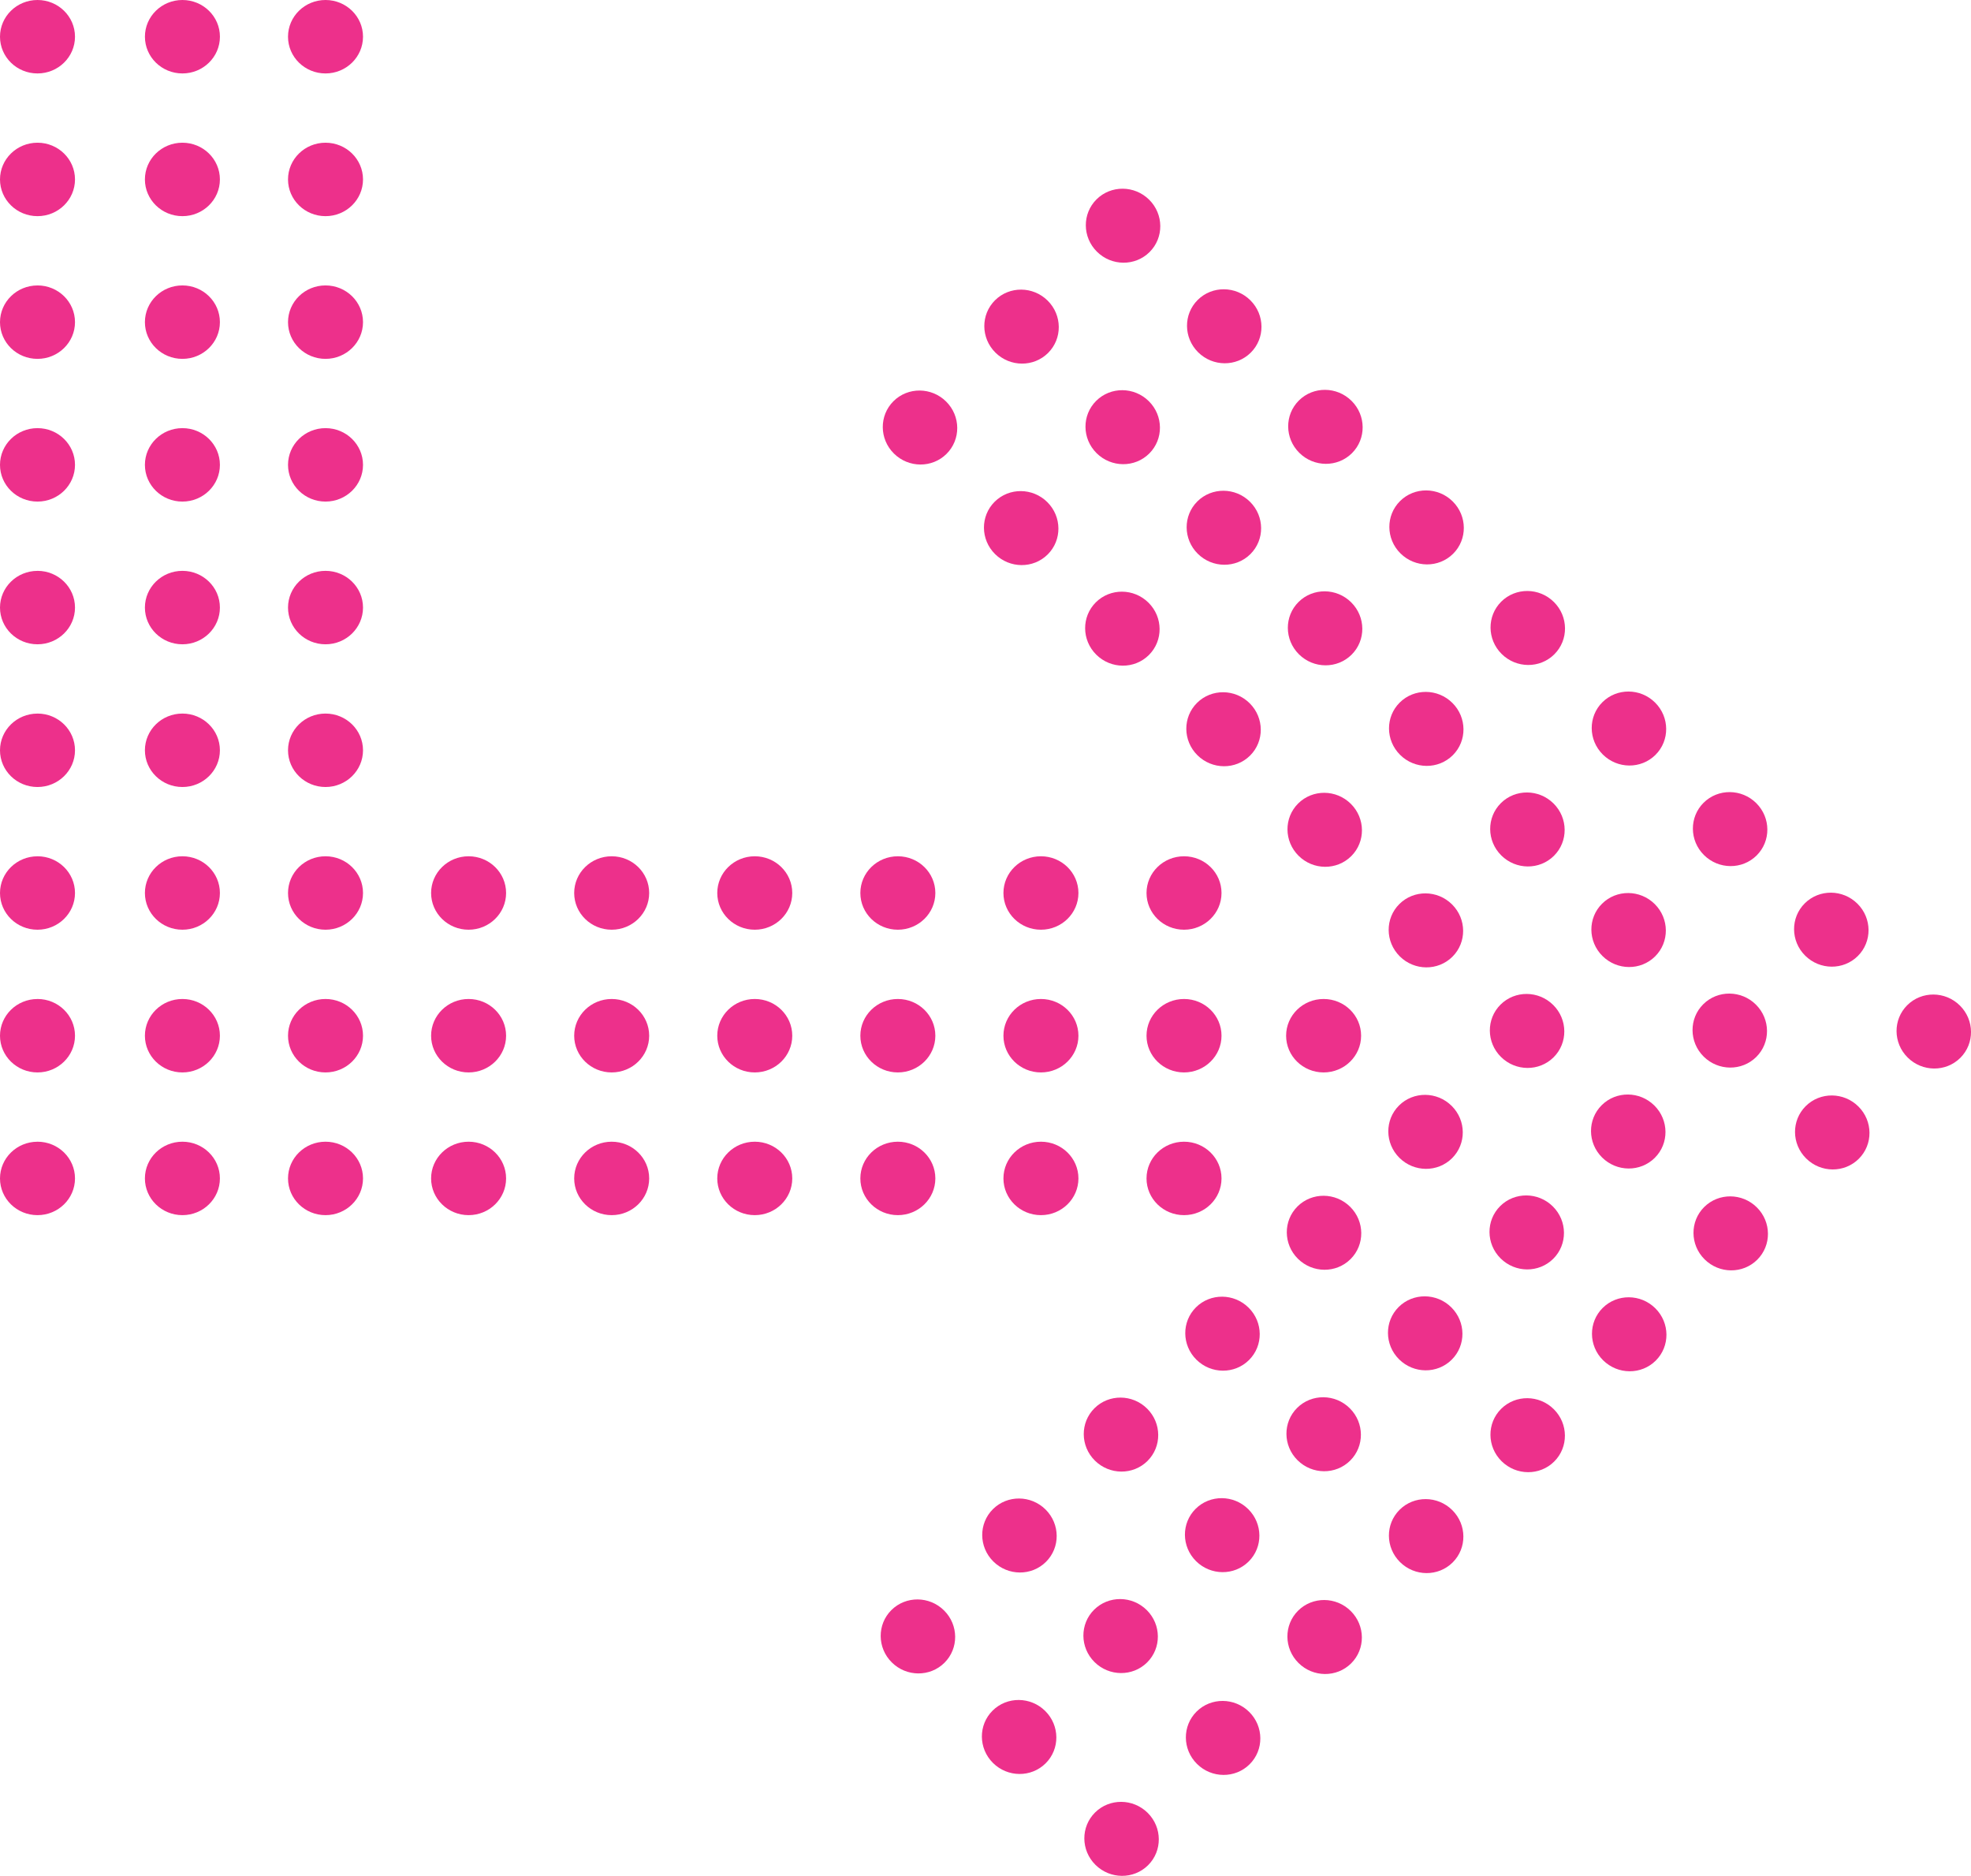 <?xml version="1.0" encoding="UTF-8"?>
<svg xmlns="http://www.w3.org/2000/svg" id="Layer_2" viewBox="0 0 981.89 934.29">
  <defs>
    <style>.cls-1{fill:#ed308b;}</style>
  </defs>
  <g id="Layer_1-2">
    <path id="Path_216" class="cls-1" d="M950.33,526.7h0c-7.3-7.25-7.38-18.92-.19-26.06,7.19-7.14,18.93-7.06,26.23.19s7.38,18.92.19,26.06c-7.19,7.14-18.93,7.06-26.23-.19"></path>
    <path id="Path_228" class="cls-1" d="M899.75,576.97h0c-7.3-7.25-7.38-18.92-.19-26.06,7.19-7.14,18.93-7.06,26.23.19,7.3,7.25,7.38,18.92.19,26.06s-18.93,7.06-26.23-.19"></path>
    <path id="Path_239" class="cls-1" d="M849.17,627.23h0c-7.3-7.25-7.38-18.92-.19-26.06,7.19-7.14,18.93-7.06,26.23.19,7.3,7.25,7.38,18.92.19,26.06-7.19,7.14-18.93,7.06-26.23-.19"></path>
    <path id="Path_249" class="cls-1" d="M798.6,677.49h0c-7.3-7.25-7.38-18.92-.19-26.06,7.19-7.14,18.93-7.06,26.23.19,7.3,7.25,7.38,18.92.19,26.06-7.19,7.14-18.93,7.06-26.23-.19"></path>
    <path id="Path_258" class="cls-1" d="M748.02,727.75h0c-7.3-7.25-7.38-18.92-.19-26.06,7.19-7.14,18.93-7.06,26.23.19,7.3,7.25,7.38,18.92.19,26.06-7.19,7.14-18.93,7.06-26.23-.19"></path>
    <path id="Path_266" class="cls-1" d="M697.44,778.01h0c-7.3-7.25-7.38-18.92-.19-26.06,7.19-7.14,18.93-7.06,26.23.19,7.3,7.25,7.38,18.92.19,26.06-7.19,7.14-18.93,7.06-26.23-.19"></path>
    <path id="Path_273" class="cls-1" d="M646.87,828.27h0c-7.3-7.25-7.38-18.92-.19-26.06,7.19-7.14,18.93-7.06,26.23.19,7.3,7.25,7.38,18.92.19,26.06-7.19,7.14-18.93,7.06-26.23-.19"></path>
    <path id="Path_279" class="cls-1" d="M596.29,878.53h0c-7.3-7.25-7.38-18.92-.19-26.06s18.93-7.06,26.23.19c7.3,7.25,7.38,18.92.19,26.06-7.19,7.14-18.93,7.06-26.23-.19"></path>
    <path id="Path_215" class="cls-1" d="M899.28,475.97h0c-7.3-7.25-7.38-18.92-.19-26.06,7.19-7.14,18.93-7.06,26.23.19,7.3,7.25,7.38,18.92.19,26.06-7.19,7.14-18.93,7.06-26.23-.19"></path>
    <path id="Path_227" class="cls-1" d="M848.7,526.23h0c-7.3-7.25-7.38-18.92-.19-26.06,7.19-7.14,18.93-7.06,26.23.19,7.3,7.25,7.38,18.92.19,26.06-7.19,7.14-18.93,7.06-26.23-.19"></path>
    <path id="Path_238" class="cls-1" d="M798.12,576.5h0c-7.3-7.25-7.38-18.92-.19-26.06,7.19-7.14,18.93-7.06,26.23.19,7.3,7.25,7.38,18.92.19,26.06-7.19,7.14-18.93,7.06-26.23-.19"></path>
    <path id="Path_248" class="cls-1" d="M747.55,626.76h0c-7.3-7.25-7.38-18.92-.19-26.06,7.19-7.14,18.93-7.06,26.23.19,7.3,7.25,7.38,18.92.19,26.06-7.19,7.14-18.93,7.06-26.23-.19"></path>
    <path id="Path_257" class="cls-1" d="M696.97,677.02h0c-7.3-7.25-7.38-18.92-.19-26.06,7.19-7.14,18.93-7.06,26.23.19,7.3,7.25,7.38,18.92.19,26.06s-18.93,7.06-26.23-.19"></path>
    <path id="Path_265" class="cls-1" d="M646.39,727.28h0c-7.3-7.25-7.38-18.92-.19-26.06,7.19-7.14,18.93-7.06,26.23.19,7.3,7.25,7.38,18.92.19,26.06-7.19,7.14-18.93,7.06-26.23-.19"></path>
    <path id="Path_272" class="cls-1" d="M595.82,777.54h0c-7.3-7.25-7.38-18.92-.19-26.06,7.19-7.14,18.93-7.06,26.23.19,7.3,7.25,7.38,18.92.19,26.06-7.19,7.14-18.93,7.06-26.23-.19"></path>
    <path id="Path_278" class="cls-1" d="M545.24,827.8h0c-7.3-7.25-7.38-18.92-.19-26.06,7.19-7.14,18.93-7.06,26.23.19,7.3,7.25,7.38,18.92.19,26.06-7.19,7.14-18.93,7.06-26.23-.19"></path>
    <path id="Path_283" class="cls-1" d="M494.67,878.06h0c-7.3-7.25-7.38-18.92-.19-26.06,7.19-7.14,18.93-7.06,26.23.19,7.3,7.25,7.38,18.92.19,26.06-7.19,7.14-18.93,7.06-26.23-.19"></path>
    <path id="Path_215-2" class="cls-1" d="M848.87,425.88h0c-7.3-7.25-7.38-18.92-.19-26.06s18.93-7.06,26.23.19c7.3,7.25,7.38,18.92.19,26.06-7.19,7.14-18.93,7.06-26.23-.19"></path>
    <path id="Path_227-2" class="cls-1" d="M798.3,476.15h0c-7.3-7.25-7.38-18.92-.19-26.06,7.19-7.14,18.93-7.06,26.23.19,7.3,7.25,7.38,18.92.19,26.06-7.19,7.14-18.93,7.06-26.23-.19"></path>
    <path id="Path_238-2" class="cls-1" d="M747.72,526.41h0c-7.3-7.25-7.38-18.92-.19-26.06,7.19-7.14,18.93-7.06,26.23.19,7.3,7.25,7.38,18.92.19,26.06-7.19,7.14-18.93,7.06-26.23-.19"></path>
    <path id="Path_248-2" class="cls-1" d="M697.14,576.67h0c-7.3-7.25-7.38-18.92-.19-26.06,7.19-7.14,18.93-7.06,26.23.19,7.3,7.25,7.38,18.92.19,26.06-7.19,7.14-18.93,7.06-26.23-.19"></path>
    <path id="Path_257-2" class="cls-1" d="M646.57,626.93h0c-7.3-7.25-7.38-18.92-.19-26.06,7.19-7.14,18.93-7.06,26.23.19,7.3,7.25,7.38,18.92.19,26.06-7.19,7.14-18.93,7.06-26.23-.19"></path>
    <path id="Path_265-2" class="cls-1" d="M595.99,677.19h0c-7.3-7.25-7.38-18.92-.19-26.06,7.19-7.14,18.93-7.06,26.23.19,7.3,7.25,7.38,18.92.19,26.06-7.19,7.14-18.93,7.06-26.23-.19"></path>
    <path id="Path_272-2" class="cls-1" d="M545.42,727.45h0c-7.3-7.25-7.38-18.92-.19-26.06,7.19-7.14,18.93-7.06,26.23.19,7.3,7.25,7.38,18.92.19,26.06-7.19,7.14-18.93,7.06-26.23-.19"></path>
    <path id="Path_278-2" class="cls-1" d="M494.84,777.71h0c-7.3-7.25-7.38-18.92-.19-26.06,7.19-7.14,18.93-7.06,26.23.19,7.3,7.25,7.38,18.92.19,26.06-7.19,7.14-18.93,7.06-26.23-.19"></path>
    <path id="Path_283-2" class="cls-1" d="M444.26,827.98h0c-7.3-7.25-7.38-18.92-.19-26.06,7.19-7.14,18.93-7.06,26.23.19,7.3,7.25,7.38,18.92.19,26.06-7.19,7.14-18.93,7.06-26.23-.19"></path>
    <path id="Path_215-3" class="cls-1" d="M798.47,375.79h0c-7.3-7.25-7.38-18.92-.19-26.06,7.19-7.14,18.93-7.06,26.23.19,7.3,7.25,7.38,18.92.19,26.06-7.19,7.14-18.93,7.06-26.23-.19"></path>
    <path id="Path_227-3" class="cls-1" d="M747.89,426.06h0c-7.3-7.25-7.38-18.92-.19-26.06,7.19-7.14,18.93-7.06,26.23.19,7.3,7.25,7.38,18.92.19,26.06-7.19,7.14-18.93,7.06-26.23-.19"></path>
    <path id="Path_238-3" class="cls-1" d="M697.32,476.32h0c-7.3-7.25-7.38-18.92-.19-26.06,7.19-7.14,18.93-7.06,26.23.19,7.3,7.25,7.38,18.92.19,26.06-7.19,7.14-18.93,7.06-26.23-.19"></path>
    <path id="Path_215-4" class="cls-1" d="M748.07,325.71h0c-7.3-7.25-7.38-18.92-.19-26.06,7.19-7.14,18.93-7.06,26.23.19,7.3,7.25,7.38,18.92.19,26.06-7.19,7.14-18.93,7.06-26.23-.19"></path>
    <path id="Path_227-4" class="cls-1" d="M697.49,375.97h0c-7.3-7.25-7.38-18.92-.19-26.06,7.19-7.14,18.93-7.06,26.23.19,7.3,7.25,7.38,18.92.19,26.06-7.19,7.14-18.93,7.06-26.23-.19"></path>
    <path id="Path_238-4" class="cls-1" d="M646.91,426.23h0c-7.3-7.25-7.38-18.92-.19-26.06,7.19-7.14,18.93-7.06,26.23.19,7.3,7.25,7.38,18.92.19,26.06-7.19,7.14-18.93,7.06-26.23-.19"></path>
    <path id="Path_215-5" class="cls-1" d="M697.66,275.62h0c-7.3-7.25-7.38-18.92-.19-26.06,7.19-7.14,18.93-7.06,26.23.19,7.3,7.25,7.38,18.92.19,26.06-7.19,7.14-18.93,7.06-26.23-.19"></path>
    <path id="Path_227-5" class="cls-1" d="M647.09,325.88h0c-7.3-7.25-7.38-18.92-.19-26.06,7.19-7.14,18.93-7.06,26.23.19,7.3,7.25,7.38,18.92.19,26.06-7.19,7.14-18.93,7.06-26.23-.19"></path>
    <path id="Path_238-5" class="cls-1" d="M596.51,376.14h0c-7.3-7.25-7.38-18.92-.19-26.06,7.19-7.14,18.93-7.06,26.23.19,7.3,7.25,7.38,18.92.19,26.06-7.19,7.14-18.93,7.06-26.23-.19"></path>
    <path id="Path_215-6" class="cls-1" d="M647.26,225.53h0c-7.3-7.25-7.38-18.92-.19-26.06,7.19-7.14,18.93-7.06,26.23.19,7.3,7.25,7.38,18.92.19,26.06-7.19,7.14-18.93,7.06-26.23-.19"></path>
    <path id="Path_227-6" class="cls-1" d="M596.68,275.79h0c-7.3-7.25-7.38-18.92-.19-26.06,7.19-7.14,18.93-7.06,26.23.19,7.3,7.25,7.38,18.92.19,26.06s-18.93,7.06-26.23-.19"></path>
    <path id="Path_238-6" class="cls-1" d="M546.11,326.05h0c-7.3-7.25-7.38-18.92-.19-26.06,7.19-7.14,18.93-7.06,26.23.19,7.3,7.25,7.38,18.92.19,26.06-7.19,7.14-18.93,7.06-26.23-.19"></path>
    <path id="Path_215-7" class="cls-1" d="M596.86,175.44h0c-7.3-7.25-7.38-18.92-.19-26.06,7.19-7.14,18.93-7.06,26.23.19s7.38,18.92.19,26.06c-7.19,7.14-18.93,7.06-26.23-.19"></path>
    <path id="Path_227-7" class="cls-1" d="M546.28,225.7h0c-7.3-7.25-7.38-18.92-.19-26.06,7.19-7.14,18.93-7.06,26.23.19,7.3,7.25,7.38,18.92.19,26.06-7.19,7.14-18.93,7.06-26.23-.19"></path>
    <path id="Path_238-7" class="cls-1" d="M495.7,275.96h0c-7.3-7.25-7.38-18.92-.19-26.06,7.19-7.14,18.93-7.06,26.23.19,7.3,7.25,7.38,18.92.19,26.06-7.19,7.14-18.93,7.06-26.23-.19"></path>
    <path id="Path_215-8" class="cls-1" d="M546.45,125.35h0c-7.3-7.25-7.38-18.92-.19-26.06,7.19-7.14,18.93-7.06,26.23.19,7.3,7.25,7.38,18.92.19,26.06-7.19,7.14-18.93,7.06-26.23-.19"></path>
    <path id="Path_227-8" class="cls-1" d="M495.88,175.61h0c-7.3-7.25-7.38-18.92-.19-26.06,7.19-7.14,18.93-7.06,26.23.19,7.3,7.25,7.38,18.92.19,26.06-7.19,7.14-18.93,7.06-26.23-.19"></path>
    <path id="Path_238-8" class="cls-1" d="M445.3,225.87h0c-7.3-7.25-7.38-18.92-.19-26.06,7.19-7.14,18.93-7.06,26.23.19,7.3,7.25,7.38,18.92.19,26.06-7.19,7.14-18.93,7.06-26.23-.19"></path>
    <path id="Path_284" class="cls-1" d="M545.71,928.8h0c-7.3-7.25-7.38-18.92-.19-26.06,7.19-7.14,18.93-7.06,26.23.19,7.3,7.25,7.38,18.92.19,26.06-7.19,7.14-18.93,7.06-26.23-.19"></path>
    <path id="Path_216-2" class="cls-1" d="M18.68,568.64h0c10.32,0,18.68,8.19,18.68,18.29s-8.36,18.29-18.68,18.29C8.36,605.23,0,597.04,0,586.94c0-10.1,8.36-18.29,18.68-18.29"></path>
    <path id="Path_228-2" class="cls-1" d="M18.68,497.56h0c10.32,0,18.68,8.19,18.68,18.29s-8.36,18.29-18.68,18.29S0,525.96,0,515.86c0-10.1,8.36-18.29,18.68-18.29"></path>
    <path id="Path_239-2" class="cls-1" d="M18.68,426.48h0c10.32,0,18.68,8.19,18.68,18.29s-8.36,18.29-18.68,18.29C8.36,463.07,0,454.88,0,444.78c0-10.1,8.36-18.29,18.68-18.29"></path>
    <path id="Path_249-2" class="cls-1" d="M18.68,355.4h0c10.32,0,18.68,8.19,18.68,18.29,0,10.1-8.36,18.29-18.68,18.29C8.36,391.99,0,383.8,0,373.7c0-10.1,8.36-18.29,18.68-18.29"></path>
    <path id="Path_258-2" class="cls-1" d="M18.68,284.32h0c10.32,0,18.68,8.19,18.68,18.29,0,10.1-8.36,18.29-18.68,18.29C8.36,320.91,0,312.72,0,302.62c0-10.1,8.36-18.29,18.68-18.29"></path>
    <path id="Path_266-2" class="cls-1" d="M18.68,213.24h0c10.32,0,18.68,8.19,18.68,18.29s-8.36,18.29-18.68,18.29S0,241.64,0,231.53c0-10.1,8.36-18.29,18.68-18.29"></path>
    <path id="Path_273-2" class="cls-1" d="M18.68,142.16h0c10.32,0,18.68,8.19,18.68,18.29s-8.36,18.29-18.68,18.29C8.36,178.75,0,170.56,0,160.46c0-10.1,8.36-18.29,18.68-18.29"></path>
    <path id="Path_279-2" class="cls-1" d="M18.68,71.08h0c10.32,0,18.68,8.19,18.68,18.29,0,10.1-8.36,18.29-18.68,18.29-10.32,0-18.68-8.19-18.68-18.29,0-10.1,8.36-18.29,18.68-18.29"></path>
    <path id="Path_215-9" class="cls-1" d="M90.87,568.64h0c10.32,0,18.68,8.19,18.68,18.29s-8.36,18.29-18.68,18.29-18.68-8.19-18.68-18.29c0-10.1,8.36-18.29,18.68-18.29"></path>
    <path id="Path_227-9" class="cls-1" d="M90.87,497.56h0c10.32,0,18.68,8.19,18.68,18.29,0,10.1-8.36,18.29-18.68,18.29-10.32,0-18.68-8.19-18.68-18.29,0-10.1,8.36-18.29,18.68-18.29"></path>
    <path id="Path_238-9" class="cls-1" d="M90.87,426.48h0c10.32,0,18.68,8.19,18.68,18.29s-8.36,18.29-18.68,18.29c-10.32,0-18.68-8.19-18.68-18.29,0-10.1,8.36-18.29,18.68-18.29"></path>
    <path id="Path_248-3" class="cls-1" d="M90.87,355.4h0c10.32,0,18.68,8.19,18.68,18.29s-8.36,18.29-18.68,18.29c-10.32,0-18.68-8.19-18.68-18.29,0-10.1,8.36-18.29,18.68-18.29"></path>
    <path id="Path_257-3" class="cls-1" d="M90.87,284.32h0c10.32,0,18.68,8.19,18.68,18.29s-8.36,18.29-18.68,18.29c-10.32,0-18.68-8.19-18.68-18.29,0-10.1,8.36-18.29,18.68-18.29"></path>
    <path id="Path_265-3" class="cls-1" d="M90.87,213.24h0c10.32,0,18.68,8.19,18.68,18.29s-8.36,18.29-18.68,18.29-18.68-8.19-18.68-18.29c0-10.1,8.36-18.29,18.68-18.29"></path>
    <path id="Path_272-3" class="cls-1" d="M90.87,142.16h0c10.32,0,18.68,8.19,18.68,18.29s-8.36,18.29-18.68,18.29c-10.32,0-18.68-8.19-18.68-18.29,0-10.1,8.36-18.29,18.68-18.29"></path>
    <path id="Path_278-3" class="cls-1" d="M90.87,71.08h0c10.32,0,18.68,8.19,18.68,18.29s-8.36,18.29-18.68,18.29c-10.32,0-18.68-8.19-18.68-18.29,0-10.1,8.36-18.29,18.68-18.29"></path>
    <path id="Path_283-3" class="cls-1" d="M90.87,0h0C101.19,0,109.56,8.19,109.56,18.29s-8.36,18.29-18.68,18.29c-10.32,0-18.68-8.19-18.68-18.29C72.19,8.19,80.56,0,90.87,0"></path>
    <path id="Path_215-10" class="cls-1" d="M162.16,568.64h0c10.32,0,18.68,8.19,18.68,18.29s-8.36,18.29-18.68,18.29c-10.32,0-18.68-8.19-18.68-18.29,0-10.1,8.36-18.29,18.68-18.29"></path>
    <path id="Path_227-10" class="cls-1" d="M162.16,497.56h0c10.32,0,18.68,8.19,18.68,18.29,0,10.1-8.36,18.29-18.68,18.29-10.32,0-18.68-8.19-18.68-18.29,0-10.1,8.36-18.29,18.68-18.29"></path>
    <path id="Path_238-10" class="cls-1" d="M162.16,426.48h0c10.32,0,18.68,8.19,18.68,18.29s-8.36,18.29-18.68,18.29c-10.32,0-18.68-8.19-18.68-18.29,0-10.1,8.36-18.29,18.68-18.29"></path>
    <path id="Path_248-4" class="cls-1" d="M162.16,355.4h0c10.32,0,18.68,8.19,18.68,18.29,0,10.1-8.36,18.29-18.68,18.29-10.32,0-18.68-8.19-18.68-18.29,0-10.1,8.36-18.29,18.68-18.29"></path>
    <path id="Path_257-4" class="cls-1" d="M162.16,284.32h0c10.32,0,18.68,8.19,18.68,18.29s-8.36,18.29-18.68,18.29c-10.32,0-18.68-8.19-18.68-18.29,0-10.1,8.36-18.29,18.68-18.29"></path>
    <path id="Path_265-4" class="cls-1" d="M162.16,213.24h0c10.32,0,18.68,8.19,18.68,18.29s-8.36,18.29-18.68,18.29c-10.32,0-18.68-8.19-18.68-18.29,0-10.1,8.36-18.29,18.68-18.29"></path>
    <path id="Path_272-4" class="cls-1" d="M162.16,142.16h0c10.32,0,18.68,8.19,18.68,18.29s-8.36,18.29-18.68,18.29c-10.32,0-18.68-8.19-18.68-18.29s8.36-18.29,18.68-18.29"></path>
    <path id="Path_278-4" class="cls-1" d="M162.16,71.08h0c10.32,0,18.68,8.19,18.68,18.29s-8.36,18.29-18.68,18.29-18.68-8.19-18.68-18.29c0-10.1,8.36-18.29,18.68-18.29"></path>
    <path id="Path_283-4" class="cls-1" d="M162.16,0h0C172.47,0,180.84,8.19,180.84,18.29s-8.36,18.29-18.68,18.29c-10.32,0-18.68-8.19-18.68-18.29C143.48,8.19,151.84,0,162.16,0"></path>
    <path id="Path_215-11" class="cls-1" d="M233.44,568.64h0c10.32,0,18.68,8.19,18.68,18.29s-8.36,18.29-18.68,18.29c-10.32,0-18.68-8.19-18.68-18.29,0-10.1,8.36-18.29,18.68-18.29"></path>
    <path id="Path_227-11" class="cls-1" d="M233.44,497.56h0c10.32,0,18.68,8.19,18.68,18.29,0,10.1-8.36,18.29-18.68,18.29-10.32,0-18.68-8.19-18.68-18.29,0-10.1,8.36-18.29,18.68-18.29"></path>
    <path id="Path_238-11" class="cls-1" d="M233.44,426.48h0c10.32,0,18.68,8.19,18.68,18.29,0,10.1-8.36,18.29-18.68,18.29-10.32,0-18.68-8.19-18.68-18.29,0-10.1,8.36-18.29,18.68-18.29"></path>
    <path id="Path_215-12" class="cls-1" d="M304.72,568.64h0c10.32,0,18.68,8.19,18.68,18.29s-8.36,18.29-18.68,18.29-18.68-8.19-18.68-18.29c0-10.1,8.36-18.29,18.68-18.29"></path>
    <path id="Path_227-12" class="cls-1" d="M304.72,497.56h0c10.32,0,18.68,8.19,18.68,18.29,0,10.1-8.36,18.29-18.68,18.29-10.32,0-18.68-8.19-18.68-18.29,0-10.1,8.36-18.29,18.68-18.29"></path>
    <path id="Path_238-12" class="cls-1" d="M304.72,426.48h0c10.32,0,18.68,8.19,18.68,18.29s-8.36,18.29-18.68,18.29c-10.32,0-18.68-8.19-18.68-18.29,0-10.1,8.36-18.29,18.68-18.29"></path>
    <path id="Path_215-13" class="cls-1" d="M376,568.64h0c10.32,0,18.68,8.19,18.68,18.29s-8.36,18.29-18.68,18.29c-10.32,0-18.68-8.19-18.68-18.29,0-10.1,8.36-18.29,18.68-18.29"></path>
    <path id="Path_227-13" class="cls-1" d="M376,497.56h0c10.32,0,18.68,8.19,18.68,18.29,0,10.1-8.36,18.29-18.68,18.29-10.32,0-18.68-8.19-18.68-18.29,0-10.1,8.36-18.29,18.68-18.29"></path>
    <path id="Path_238-13" class="cls-1" d="M376,426.48h0c10.32,0,18.68,8.19,18.68,18.29s-8.36,18.29-18.68,18.29c-10.32,0-18.68-8.19-18.68-18.29,0-10.1,8.36-18.29,18.68-18.29"></path>
    <path id="Path_215-14" class="cls-1" d="M447.28,568.64h0c10.32,0,18.68,8.19,18.68,18.29,0,10.1-8.36,18.29-18.68,18.29-10.32,0-18.68-8.19-18.68-18.29,0-10.1,8.36-18.29,18.68-18.29"></path>
    <path id="Path_227-14" class="cls-1" d="M447.28,497.56h0c10.32,0,18.68,8.19,18.68,18.29s-8.36,18.29-18.68,18.29c-10.32,0-18.68-8.19-18.68-18.29,0-10.1,8.36-18.29,18.68-18.29"></path>
    <path id="Path_238-14" class="cls-1" d="M447.28,426.48h0c10.32,0,18.68,8.19,18.68,18.29,0,10.1-8.36,18.29-18.68,18.29s-18.68-8.19-18.68-18.29c0-10.1,8.36-18.29,18.68-18.29"></path>
    <path id="Path_215-15" class="cls-1" d="M518.56,568.64h0c10.32,0,18.68,8.19,18.68,18.29s-8.36,18.29-18.68,18.29c-10.32,0-18.68-8.19-18.68-18.29,0-10.1,8.36-18.29,18.68-18.29"></path>
    <path id="Path_227-15" class="cls-1" d="M518.56,497.56h0c10.32,0,18.68,8.19,18.68,18.29s-8.36,18.29-18.68,18.29c-10.32,0-18.68-8.19-18.68-18.29,0-10.1,8.36-18.29,18.68-18.29"></path>
    <path id="Path_238-15" class="cls-1" d="M518.56,426.48h0c10.32,0,18.68,8.19,18.68,18.29,0,10.1-8.36,18.29-18.68,18.29-10.32,0-18.68-8.19-18.68-18.29,0-10.1,8.36-18.29,18.68-18.29"></path>
    <path id="Path_215-16" class="cls-1" d="M589.84,568.64h0c10.32,0,18.68,8.19,18.68,18.29s-8.36,18.29-18.68,18.29-18.68-8.19-18.68-18.29c0-10.1,8.36-18.29,18.68-18.29"></path>
    <path id="Path_227-16" class="cls-1" d="M589.84,497.56h0c10.32,0,18.68,8.19,18.68,18.29,0,10.1-8.36,18.29-18.68,18.29-10.32,0-18.68-8.19-18.68-18.29,0-10.1,8.36-18.29,18.68-18.29"></path>
    <path id="Path_227-17" class="cls-1" d="M663.21,497.56h-3.83c10.32,0,18.68,8.19,18.68,18.29,0,10.1-8.36,18.29-18.68,18.29-10.32,0-18.68-8.19-18.68-18.29,0-10.1,8.36-18.29,18.68-18.29"></path>
    <path id="Path_238-16" class="cls-1" d="M589.84,426.48h0c10.32,0,18.68,8.19,18.68,18.29,0,10.1-8.36,18.29-18.68,18.29-10.32,0-18.68-8.19-18.68-18.29,0-10.1,8.36-18.29,18.68-18.29"></path>
    <path id="Path_284-2" class="cls-1" d="M18.68,0h0c10.32,0,18.68,8.19,18.68,18.29s-8.36,18.29-18.68,18.29C8.36,36.59,0,28.4,0,18.29,0,8.19,8.36,0,18.68,0"></path>
  </g>
</svg>

